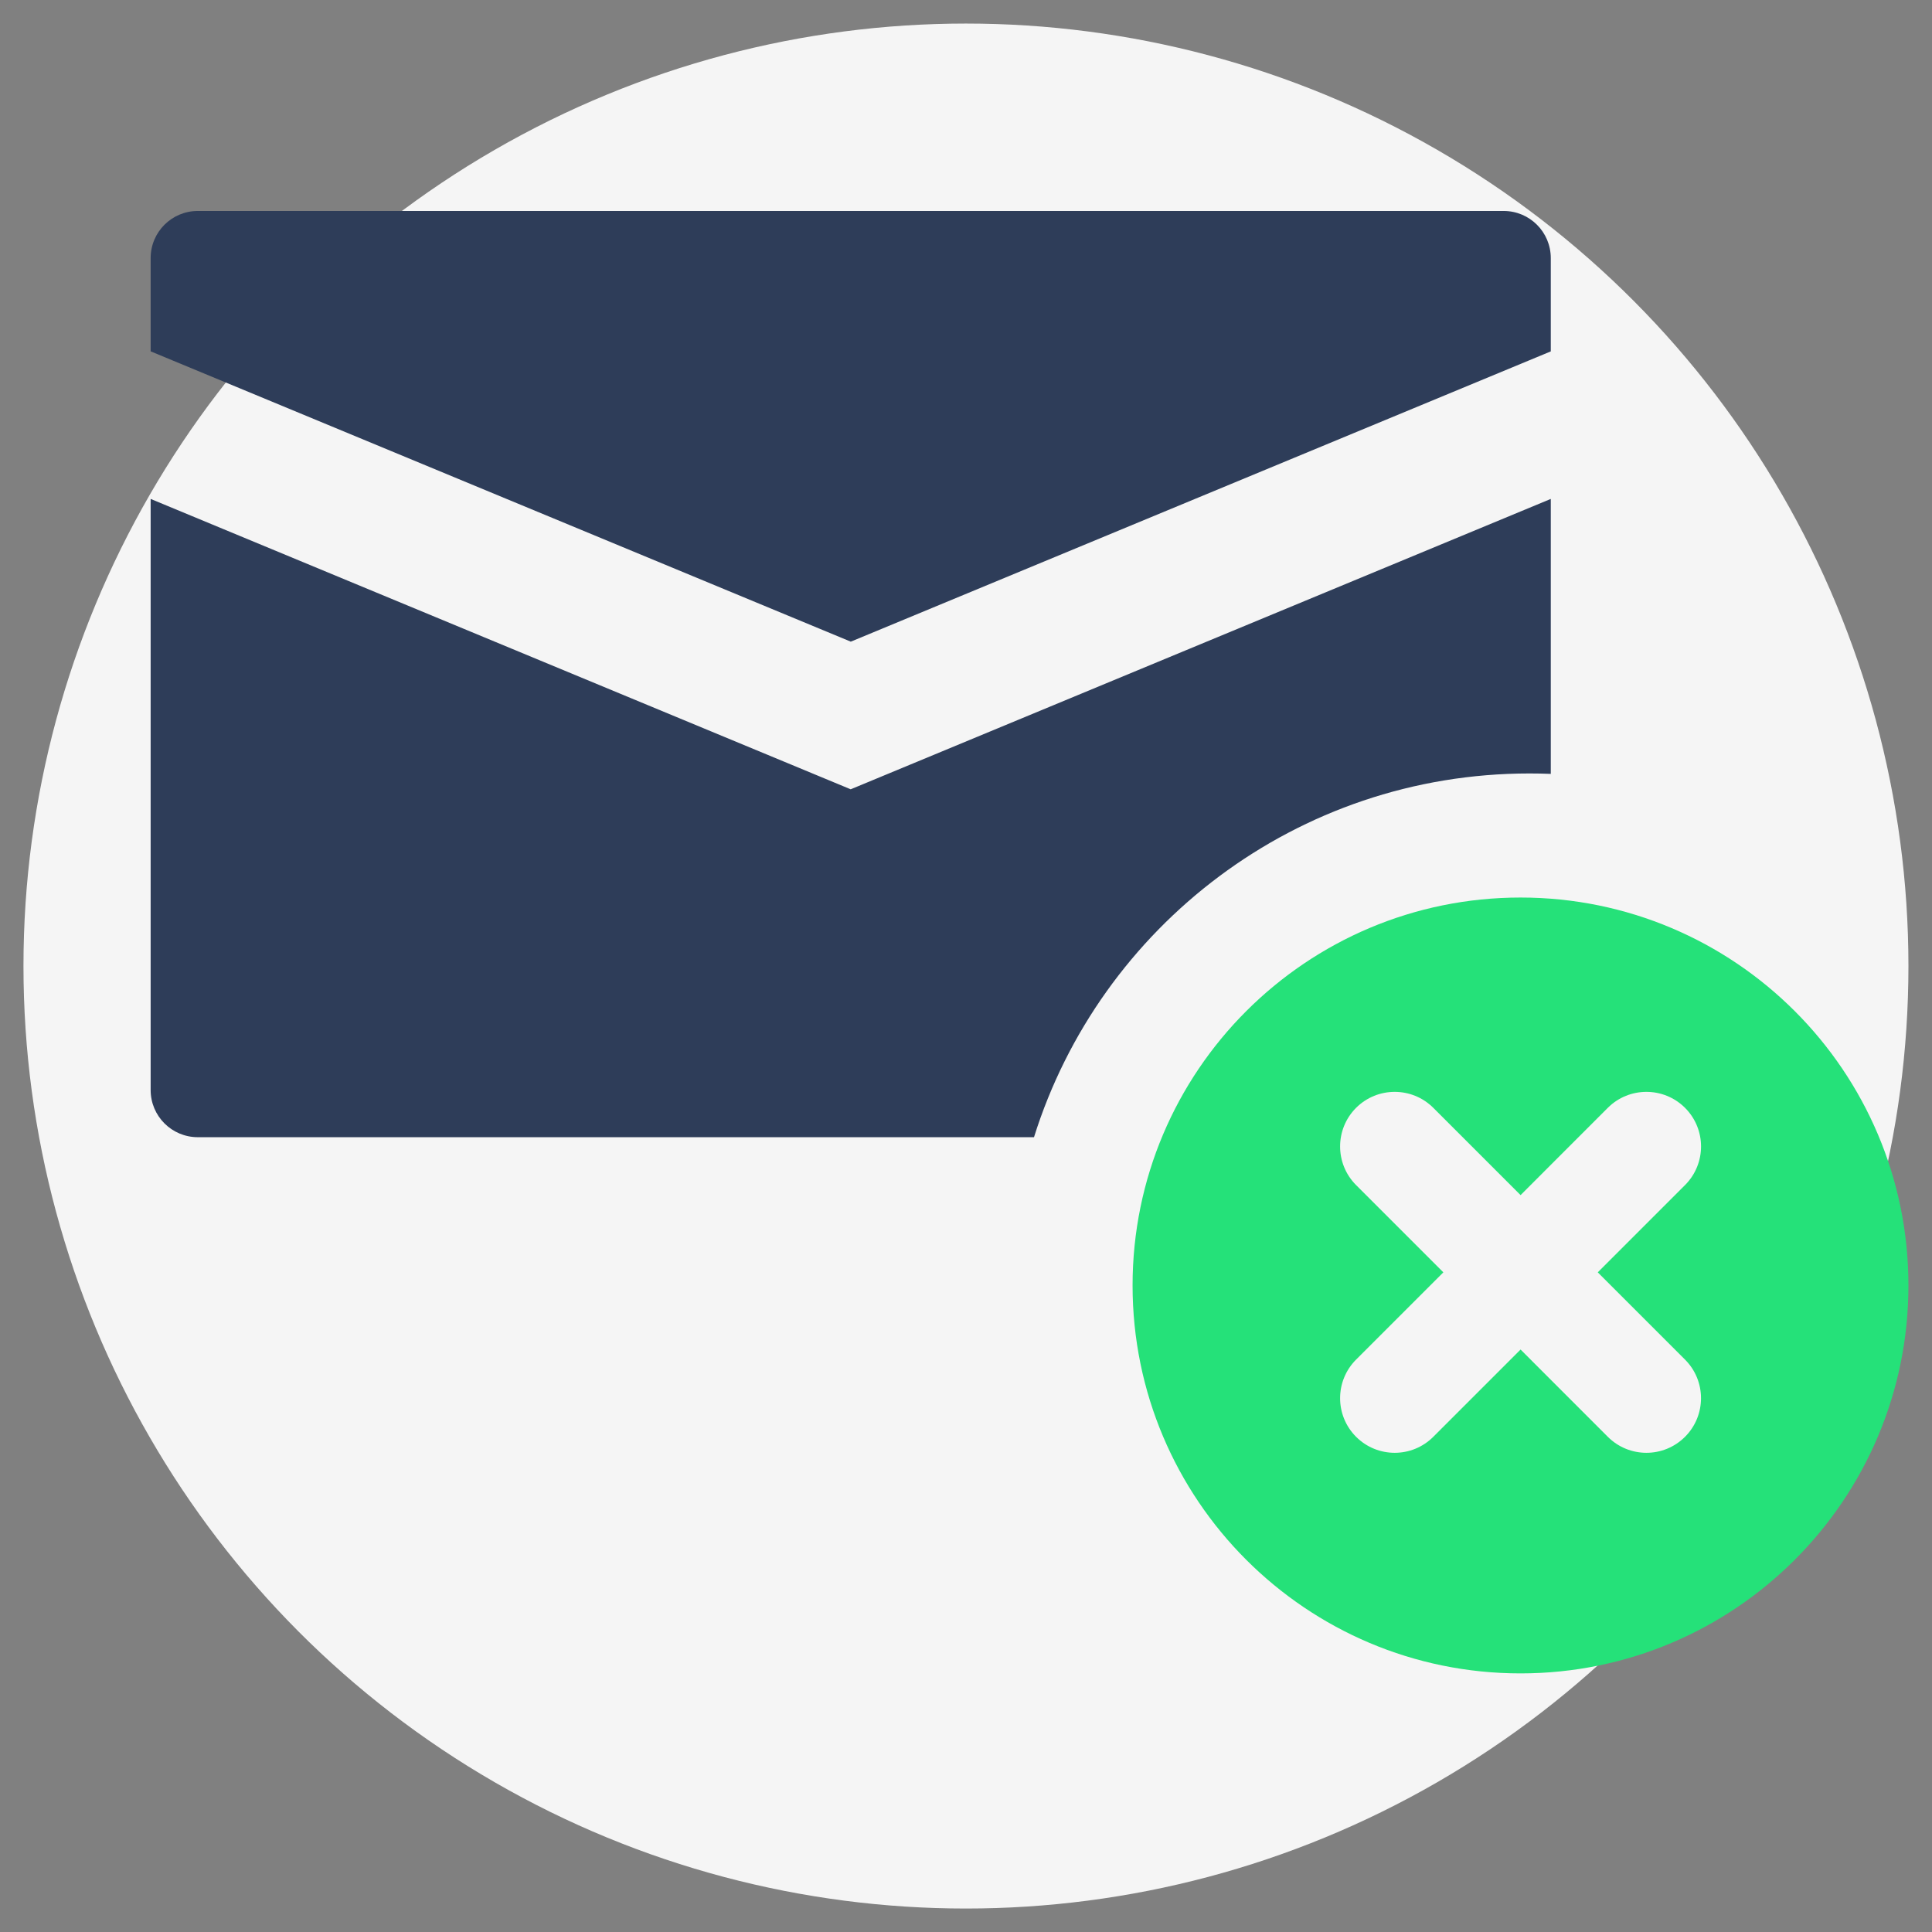 <svg width="41" height="41" viewBox="0 0 41 41" fill="none" xmlns="http://www.w3.org/2000/svg">
  <rect x="0" y="0" width="41" height="41" fill="#808080" stroke="none"/>
  <circle cx="20.499" cy="20.501" r="20.001" fill="#F5F5F5"/>
  <path fill-rule="evenodd" clip-rule="evenodd" d="M3.197 5.477C3.197 4.924 3.645 4.477 4.197 4.477H31.91C32.462 4.477 32.91 4.924 32.91 5.477V7.457L18.055 13.617L3.197 7.456V5.477ZM18.053 16.75L32.91 10.588V16.423C32.76 16.417 32.609 16.414 32.457 16.414C27.522 16.414 23.345 19.66 21.943 24.133H4.197C3.645 24.133 3.197 23.685 3.197 23.133V10.588L18.053 16.75Z" fill="#2E3D59"/>
  <path fill-rule="evenodd" clip-rule="evenodd" d="M32.268 35.512C36.814 35.512 40.5 31.826 40.5 27.279C40.5 22.733 36.814 19.047 32.268 19.047C27.721 19.047 24.035 22.733 24.035 27.279C24.035 31.826 27.721 35.512 32.268 35.512ZM35.759 30.491C36.211 30.039 36.211 29.305 35.759 28.853L33.907 27.001L35.759 25.149C36.212 24.696 36.212 23.963 35.759 23.51C35.306 23.058 34.573 23.058 34.12 23.51L32.269 25.362L30.417 23.51C29.964 23.058 29.231 23.058 28.778 23.51C28.326 23.963 28.326 24.696 28.778 25.149L30.63 27.001L28.778 28.853C28.326 29.305 28.326 30.039 28.778 30.491C29.231 30.944 29.964 30.944 30.417 30.491L32.269 28.639L34.12 30.491C34.573 30.944 35.306 30.944 35.759 30.491Z" fill="#25E179"/>
</svg>
